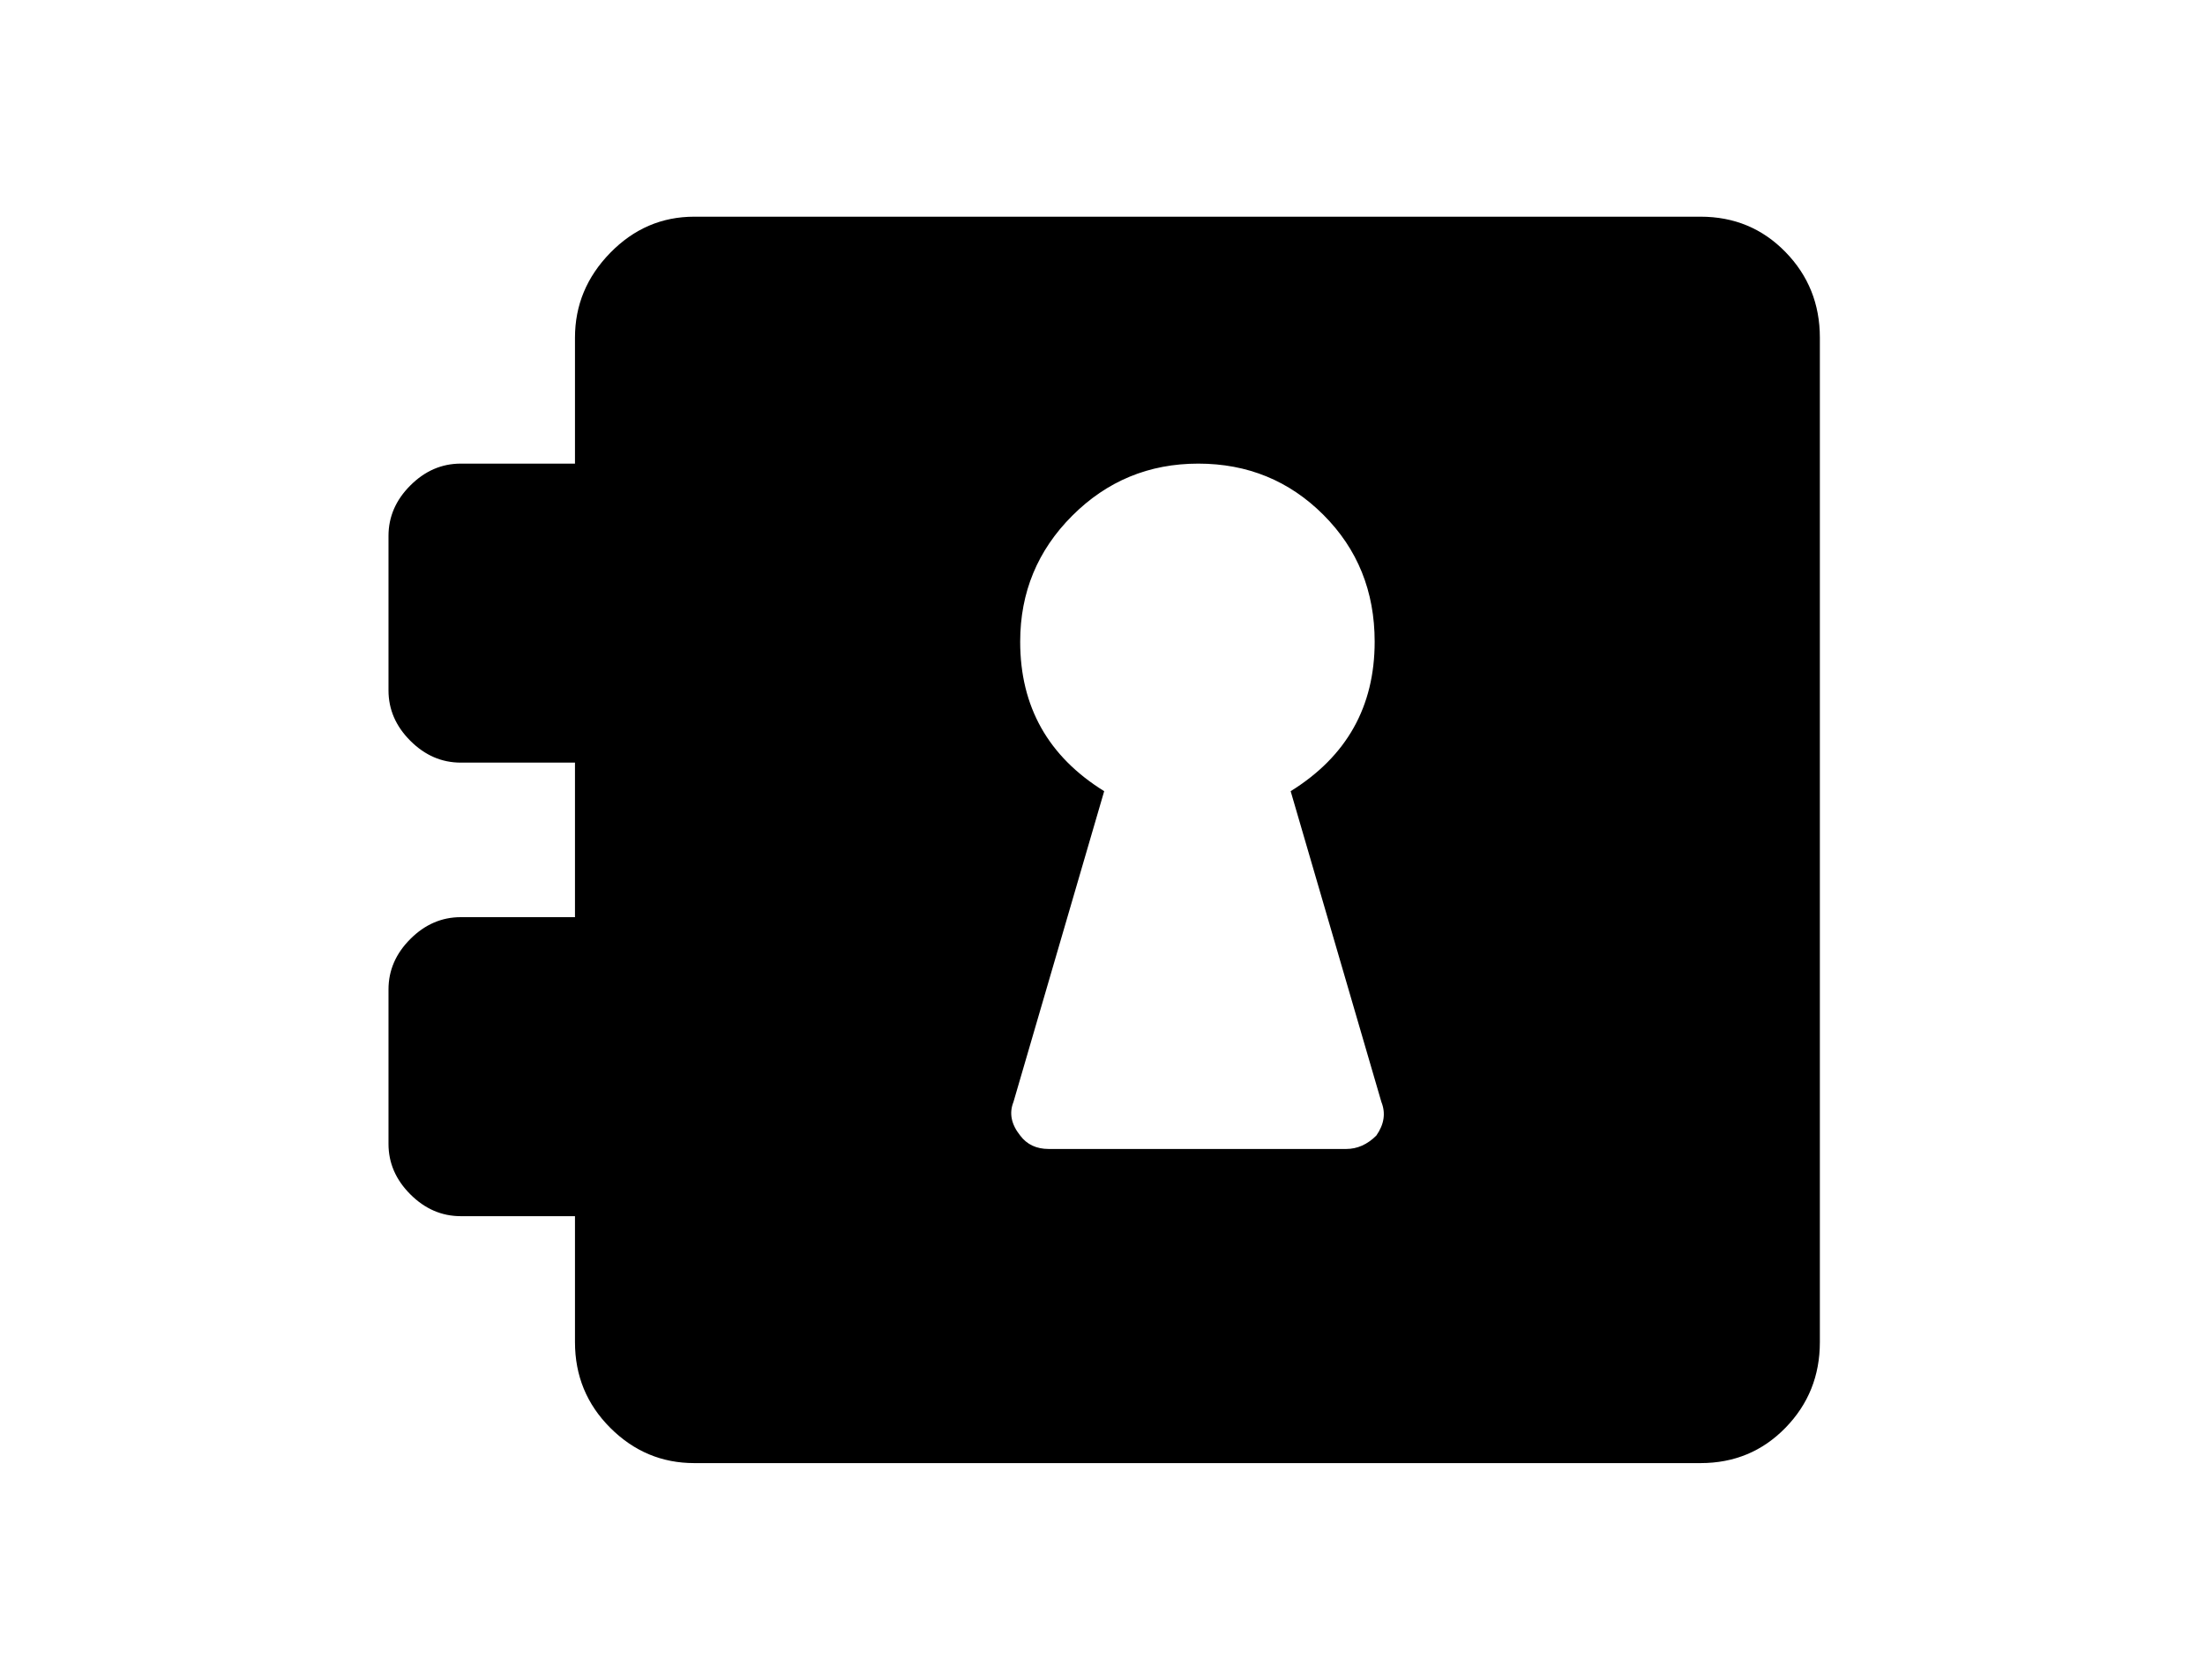 <!-- Generated by IcoMoon.io -->
<svg version="1.1" xmlns="http://www.w3.org/2000/svg" width="21" height="16" viewBox="0 0 21 16">
<title>uniE21F</title>
<path d="M6.612 2.064h9.584q0.48 0 0.808 0.336t0.328 0.816v9.568q0 0.48-0.328 0.816t-0.808 0.336h-9.584q-0.464 0-0.8-0.336t-0.336-0.816v-1.2h-1.088q-0.272 0-0.48-0.208t-0.208-0.48v-1.472q0-0.272 0.208-0.48t0.48-0.208h1.088v-1.472h-1.088q-0.272 0-0.48-0.208t-0.208-0.48v-1.472q0-0.272 0.208-0.48t0.48-0.208h1.088v-1.2q0-0.464 0.336-0.808t0.8-0.344zM13.108 10.816q0.112-0.16 0.048-0.32l-0.864-2.96q0.8-0.496 0.8-1.424 0-0.72-0.488-1.208t-1.192-0.488-1.2 0.496-0.496 1.2q0 0.928 0.8 1.424l-0.864 2.96q-0.064 0.16 0.064 0.32 0.096 0.128 0.272 0.128h2.832q0.16 0 0.288-0.128z"></path>
</svg>
